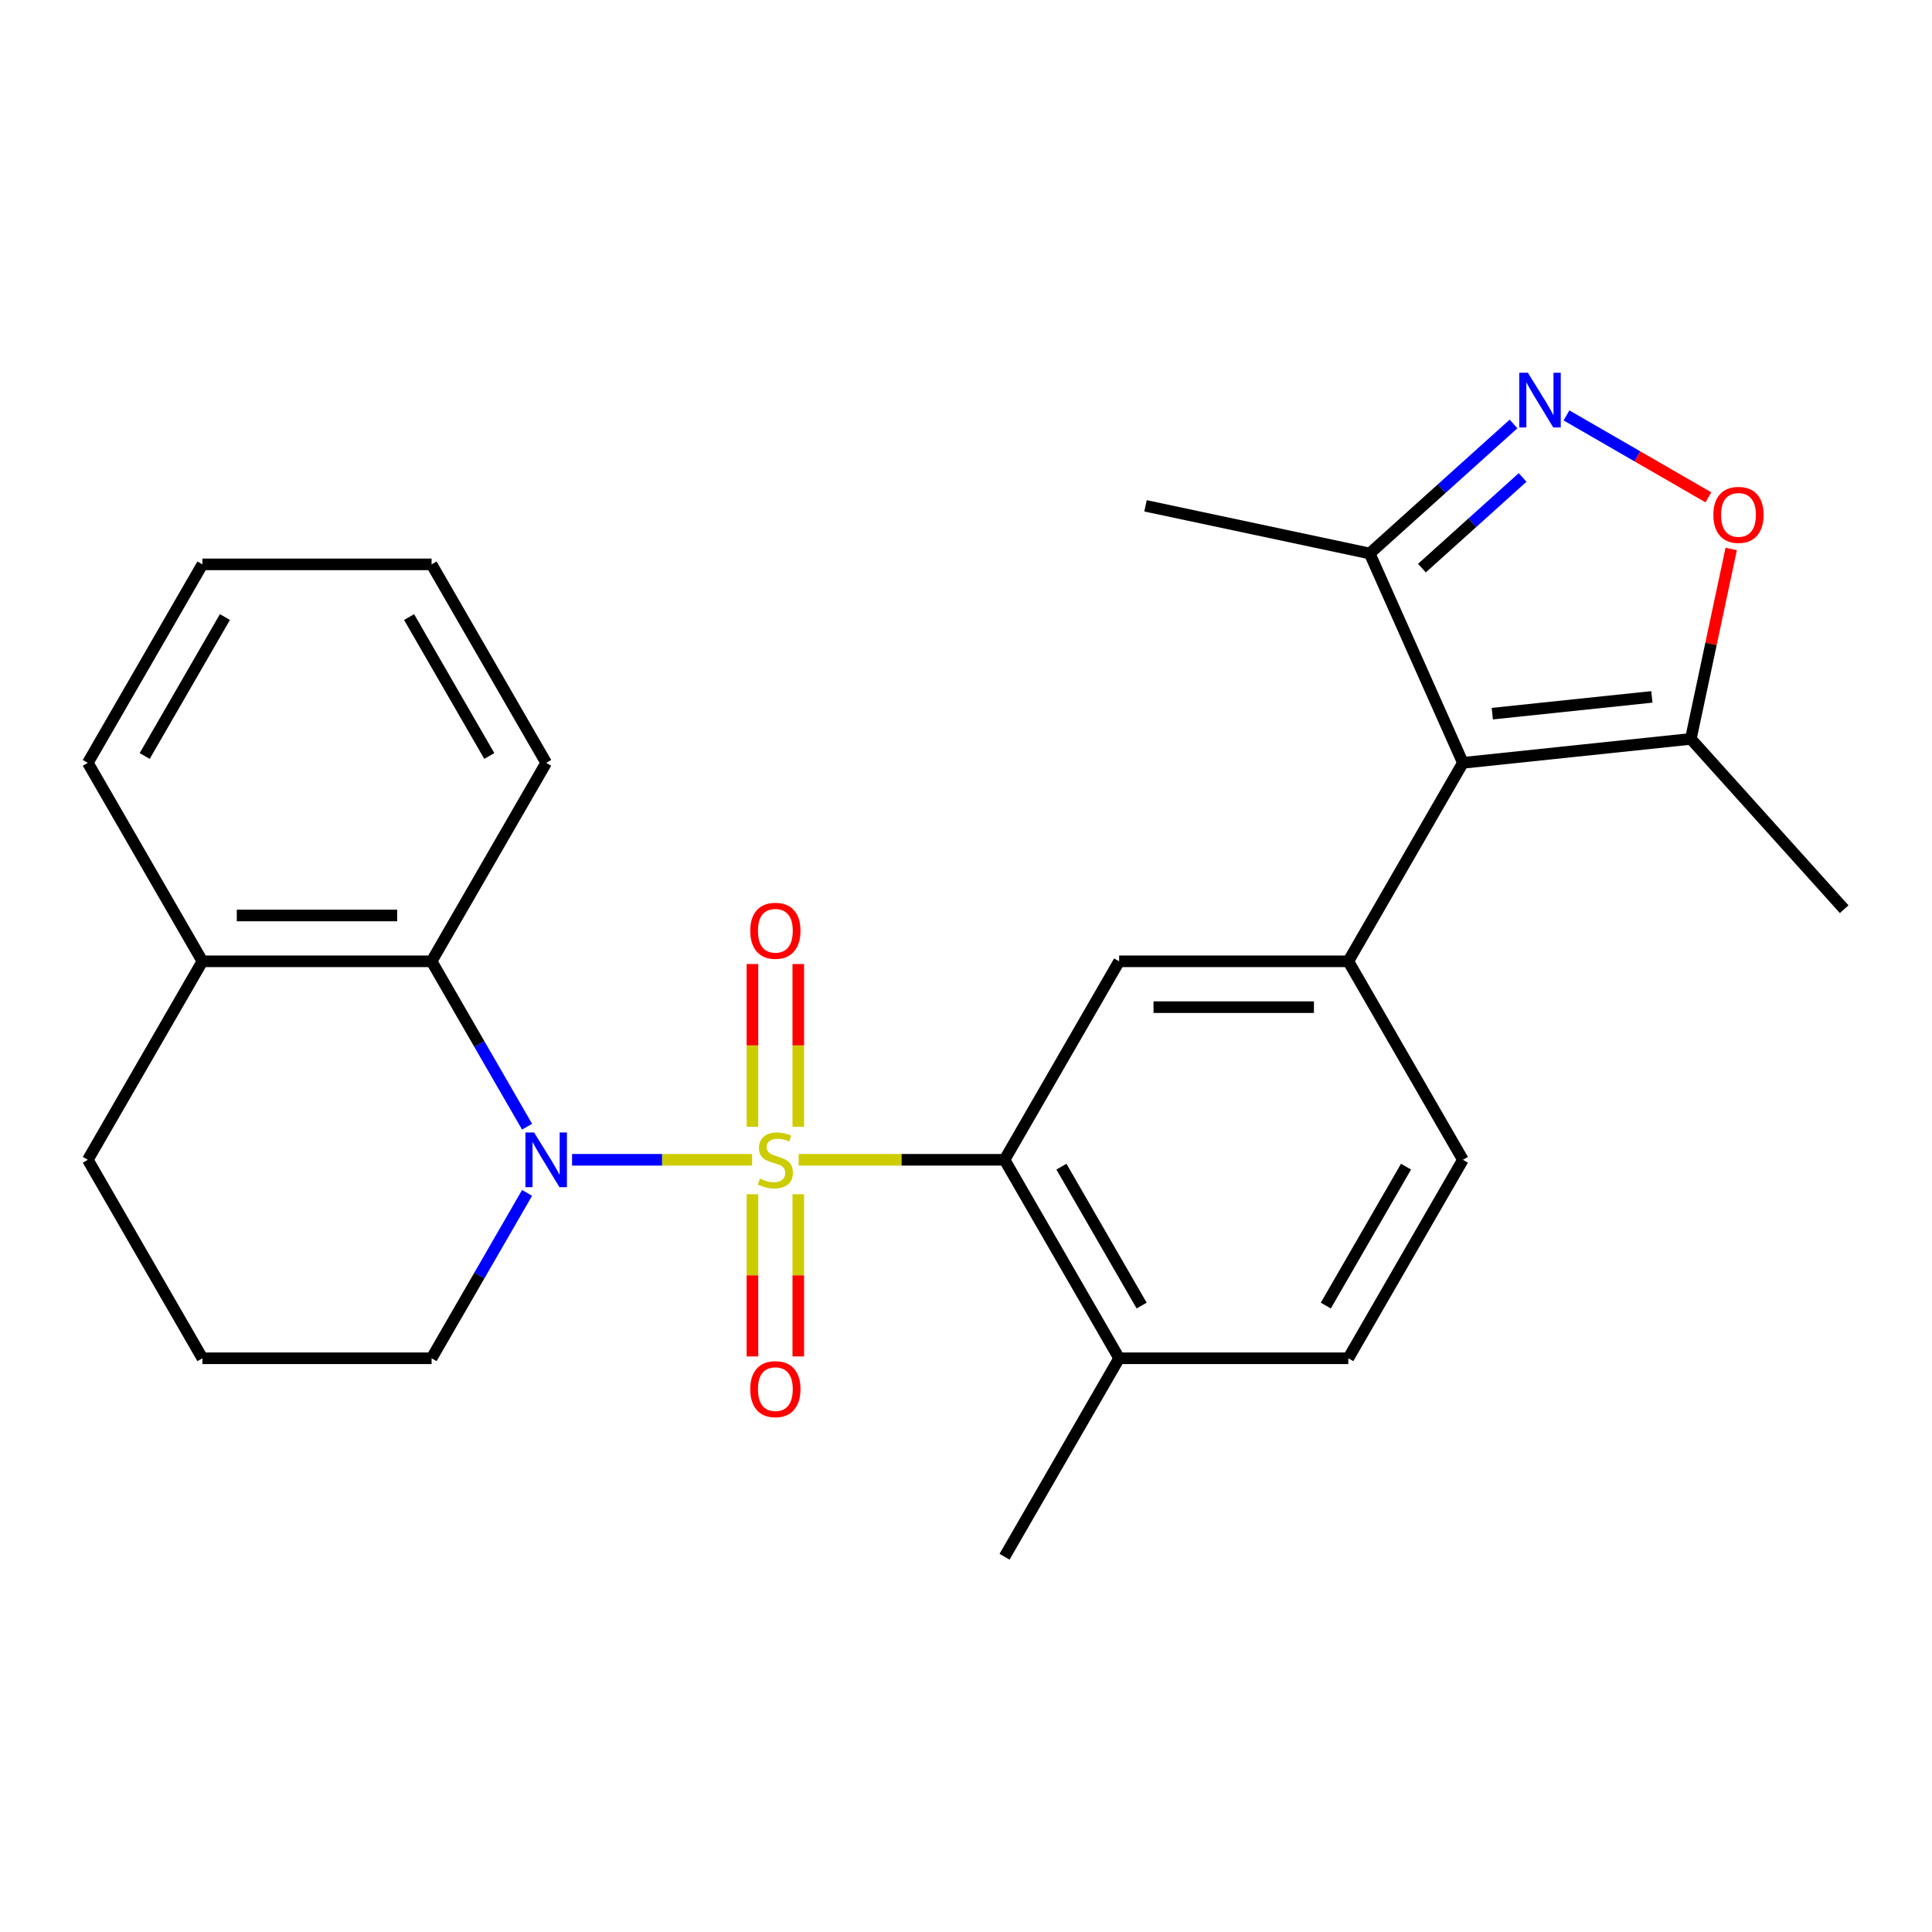 <?xml version='1.0' encoding='iso-8859-1'?>
<svg version='1.1' baseProfile='full'
              xmlns='http://www.w3.org/2000/svg'
                      xmlns:rdkit='http://www.rdkit.org/xml'
                      xmlns:xlink='http://www.w3.org/1999/xlink'
                  xml:space='preserve'
width='1000px' height='1000px' viewBox='0 0 1000 1000'>
<!-- END OF HEADER -->
<rect style='opacity:1.0;fill:#FFFFFF;stroke:none' width='1000' height='1000' x='0' y='0'> </rect>
<path class='bond-0' d='M 389.28,600.308 L 342.693,600.308' style='fill:none;fill-rule:evenodd;stroke:#CCCC00;stroke-width:6px;stroke-linecap:butt;stroke-linejoin:miter;stroke-opacity:1' />
<path class='bond-0' d='M 342.693,600.308 L 296.106,600.308' style='fill:none;fill-rule:evenodd;stroke:#0000FF;stroke-width:6px;stroke-linecap:butt;stroke-linejoin:miter;stroke-opacity:1' />
<path class='bond-1' d='M 413.371,600.308 L 466.66,600.308' style='fill:none;fill-rule:evenodd;stroke:#CCCC00;stroke-width:6px;stroke-linecap:butt;stroke-linejoin:miter;stroke-opacity:1' />
<path class='bond-1' d='M 466.66,600.308 L 519.949,600.308' style='fill:none;fill-rule:evenodd;stroke:#000000;stroke-width:6px;stroke-linecap:butt;stroke-linejoin:miter;stroke-opacity:1' />
<path class='bond-10' d='M 413.188,583.222 L 413.188,541.102' style='fill:none;fill-rule:evenodd;stroke:#CCCC00;stroke-width:6px;stroke-linecap:butt;stroke-linejoin:miter;stroke-opacity:1' />
<path class='bond-10' d='M 413.188,541.102 L 413.188,498.983' style='fill:none;fill-rule:evenodd;stroke:#FF0000;stroke-width:6px;stroke-linecap:butt;stroke-linejoin:miter;stroke-opacity:1' />
<path class='bond-10' d='M 389.463,583.222 L 389.463,541.102' style='fill:none;fill-rule:evenodd;stroke:#CCCC00;stroke-width:6px;stroke-linecap:butt;stroke-linejoin:miter;stroke-opacity:1' />
<path class='bond-10' d='M 389.463,541.102 L 389.463,498.983' style='fill:none;fill-rule:evenodd;stroke:#FF0000;stroke-width:6px;stroke-linecap:butt;stroke-linejoin:miter;stroke-opacity:1' />
<path class='bond-11' d='M 389.463,618.153 L 389.463,660.123' style='fill:none;fill-rule:evenodd;stroke:#CCCC00;stroke-width:6px;stroke-linecap:butt;stroke-linejoin:miter;stroke-opacity:1' />
<path class='bond-11' d='M 389.463,660.123 L 389.463,702.092' style='fill:none;fill-rule:evenodd;stroke:#FF0000;stroke-width:6px;stroke-linecap:butt;stroke-linejoin:miter;stroke-opacity:1' />
<path class='bond-11' d='M 413.188,618.153 L 413.188,660.123' style='fill:none;fill-rule:evenodd;stroke:#CCCC00;stroke-width:6px;stroke-linecap:butt;stroke-linejoin:miter;stroke-opacity:1' />
<path class='bond-11' d='M 413.188,660.123 L 413.188,702.092' style='fill:none;fill-rule:evenodd;stroke:#FF0000;stroke-width:6px;stroke-linecap:butt;stroke-linejoin:miter;stroke-opacity:1' />
<path class='bond-6' d='M 272.815,583.182 L 248.102,540.379' style='fill:none;fill-rule:evenodd;stroke:#0000FF;stroke-width:6px;stroke-linecap:butt;stroke-linejoin:miter;stroke-opacity:1' />
<path class='bond-6' d='M 248.102,540.379 L 223.39,497.577' style='fill:none;fill-rule:evenodd;stroke:#000000;stroke-width:6px;stroke-linecap:butt;stroke-linejoin:miter;stroke-opacity:1' />
<path class='bond-16' d='M 272.815,617.433 L 248.102,660.236' style='fill:none;fill-rule:evenodd;stroke:#0000FF;stroke-width:6px;stroke-linecap:butt;stroke-linejoin:miter;stroke-opacity:1' />
<path class='bond-16' d='M 248.102,660.236 L 223.39,703.039' style='fill:none;fill-rule:evenodd;stroke:#000000;stroke-width:6px;stroke-linecap:butt;stroke-linejoin:miter;stroke-opacity:1' />
<path class='bond-7' d='M 519.949,600.308 L 579.261,497.577' style='fill:none;fill-rule:evenodd;stroke:#000000;stroke-width:6px;stroke-linecap:butt;stroke-linejoin:miter;stroke-opacity:1' />
<path class='bond-12' d='M 519.949,600.308 L 579.261,703.039' style='fill:none;fill-rule:evenodd;stroke:#000000;stroke-width:6px;stroke-linecap:butt;stroke-linejoin:miter;stroke-opacity:1' />
<path class='bond-12' d='M 549.392,603.855 L 590.911,675.767' style='fill:none;fill-rule:evenodd;stroke:#000000;stroke-width:6px;stroke-linecap:butt;stroke-linejoin:miter;stroke-opacity:1' />
<path class='bond-2' d='M 757.197,394.846 L 697.885,497.577' style='fill:none;fill-rule:evenodd;stroke:#000000;stroke-width:6px;stroke-linecap:butt;stroke-linejoin:miter;stroke-opacity:1' />
<path class='bond-8' d='M 757.197,394.846 L 875.171,382.446' style='fill:none;fill-rule:evenodd;stroke:#000000;stroke-width:6px;stroke-linecap:butt;stroke-linejoin:miter;stroke-opacity:1' />
<path class='bond-8' d='M 772.413,369.391 L 854.995,360.711' style='fill:none;fill-rule:evenodd;stroke:#000000;stroke-width:6px;stroke-linecap:butt;stroke-linejoin:miter;stroke-opacity:1' />
<path class='bond-9' d='M 757.197,394.846 L 708.948,286.477' style='fill:none;fill-rule:evenodd;stroke:#000000;stroke-width:6px;stroke-linecap:butt;stroke-linejoin:miter;stroke-opacity:1' />
<path class='bond-3' d='M 783.397,219.443 L 746.173,252.96' style='fill:none;fill-rule:evenodd;stroke:#0000FF;stroke-width:6px;stroke-linecap:butt;stroke-linejoin:miter;stroke-opacity:1' />
<path class='bond-3' d='M 746.173,252.96 L 708.948,286.477' style='fill:none;fill-rule:evenodd;stroke:#000000;stroke-width:6px;stroke-linecap:butt;stroke-linejoin:miter;stroke-opacity:1' />
<path class='bond-3' d='M 788.105,247.129 L 762.048,270.591' style='fill:none;fill-rule:evenodd;stroke:#0000FF;stroke-width:6px;stroke-linecap:butt;stroke-linejoin:miter;stroke-opacity:1' />
<path class='bond-3' d='M 762.048,270.591 L 735.991,294.053' style='fill:none;fill-rule:evenodd;stroke:#000000;stroke-width:6px;stroke-linecap:butt;stroke-linejoin:miter;stroke-opacity:1' />
<path class='bond-29' d='M 810.808,215.016 L 847.536,236.22' style='fill:none;fill-rule:evenodd;stroke:#0000FF;stroke-width:6px;stroke-linecap:butt;stroke-linejoin:miter;stroke-opacity:1' />
<path class='bond-29' d='M 847.536,236.22 L 884.264,257.425' style='fill:none;fill-rule:evenodd;stroke:#FF0000;stroke-width:6px;stroke-linecap:butt;stroke-linejoin:miter;stroke-opacity:1' />
<path class='bond-4' d='M 697.885,497.577 L 579.261,497.577' style='fill:none;fill-rule:evenodd;stroke:#000000;stroke-width:6px;stroke-linecap:butt;stroke-linejoin:miter;stroke-opacity:1' />
<path class='bond-4' d='M 680.091,521.301 L 597.055,521.301' style='fill:none;fill-rule:evenodd;stroke:#000000;stroke-width:6px;stroke-linecap:butt;stroke-linejoin:miter;stroke-opacity:1' />
<path class='bond-26' d='M 697.885,497.577 L 757.197,600.308' style='fill:none;fill-rule:evenodd;stroke:#000000;stroke-width:6px;stroke-linecap:butt;stroke-linejoin:miter;stroke-opacity:1' />
<path class='bond-5' d='M 896.066,284.14 L 885.618,333.293' style='fill:none;fill-rule:evenodd;stroke:#FF0000;stroke-width:6px;stroke-linecap:butt;stroke-linejoin:miter;stroke-opacity:1' />
<path class='bond-5' d='M 885.618,333.293 L 875.171,382.446' style='fill:none;fill-rule:evenodd;stroke:#000000;stroke-width:6px;stroke-linecap:butt;stroke-linejoin:miter;stroke-opacity:1' />
<path class='bond-14' d='M 223.39,497.577 L 104.766,497.577' style='fill:none;fill-rule:evenodd;stroke:#000000;stroke-width:6px;stroke-linecap:butt;stroke-linejoin:miter;stroke-opacity:1' />
<path class='bond-14' d='M 205.597,473.852 L 122.56,473.852' style='fill:none;fill-rule:evenodd;stroke:#000000;stroke-width:6px;stroke-linecap:butt;stroke-linejoin:miter;stroke-opacity:1' />
<path class='bond-17' d='M 223.39,497.577 L 282.702,394.846' style='fill:none;fill-rule:evenodd;stroke:#000000;stroke-width:6px;stroke-linecap:butt;stroke-linejoin:miter;stroke-opacity:1' />
<path class='bond-18' d='M 875.171,382.446 L 954.545,470.601' style='fill:none;fill-rule:evenodd;stroke:#000000;stroke-width:6px;stroke-linecap:butt;stroke-linejoin:miter;stroke-opacity:1' />
<path class='bond-20' d='M 708.948,286.477 L 592.917,261.814' style='fill:none;fill-rule:evenodd;stroke:#000000;stroke-width:6px;stroke-linecap:butt;stroke-linejoin:miter;stroke-opacity:1' />
<path class='bond-15' d='M 579.261,703.039 L 697.885,703.039' style='fill:none;fill-rule:evenodd;stroke:#000000;stroke-width:6px;stroke-linecap:butt;stroke-linejoin:miter;stroke-opacity:1' />
<path class='bond-22' d='M 579.261,703.039 L 519.949,805.77' style='fill:none;fill-rule:evenodd;stroke:#000000;stroke-width:6px;stroke-linecap:butt;stroke-linejoin:miter;stroke-opacity:1' />
<path class='bond-13' d='M 757.197,600.308 L 697.885,703.039' style='fill:none;fill-rule:evenodd;stroke:#000000;stroke-width:6px;stroke-linecap:butt;stroke-linejoin:miter;stroke-opacity:1' />
<path class='bond-13' d='M 727.754,603.855 L 686.236,675.767' style='fill:none;fill-rule:evenodd;stroke:#000000;stroke-width:6px;stroke-linecap:butt;stroke-linejoin:miter;stroke-opacity:1' />
<path class='bond-23' d='M 104.766,497.577 L 45.455,394.846' style='fill:none;fill-rule:evenodd;stroke:#000000;stroke-width:6px;stroke-linecap:butt;stroke-linejoin:miter;stroke-opacity:1' />
<path class='bond-27' d='M 104.766,497.577 L 45.455,600.308' style='fill:none;fill-rule:evenodd;stroke:#000000;stroke-width:6px;stroke-linecap:butt;stroke-linejoin:miter;stroke-opacity:1' />
<path class='bond-19' d='M 223.39,703.039 L 104.766,703.039' style='fill:none;fill-rule:evenodd;stroke:#000000;stroke-width:6px;stroke-linecap:butt;stroke-linejoin:miter;stroke-opacity:1' />
<path class='bond-24' d='M 282.702,394.846 L 223.39,292.114' style='fill:none;fill-rule:evenodd;stroke:#000000;stroke-width:6px;stroke-linecap:butt;stroke-linejoin:miter;stroke-opacity:1' />
<path class='bond-24' d='M 253.259,391.298 L 211.741,319.386' style='fill:none;fill-rule:evenodd;stroke:#000000;stroke-width:6px;stroke-linecap:butt;stroke-linejoin:miter;stroke-opacity:1' />
<path class='bond-21' d='M 104.766,703.039 L 45.455,600.308' style='fill:none;fill-rule:evenodd;stroke:#000000;stroke-width:6px;stroke-linecap:butt;stroke-linejoin:miter;stroke-opacity:1' />
<path class='bond-28' d='M 45.455,394.846 L 104.766,292.114' style='fill:none;fill-rule:evenodd;stroke:#000000;stroke-width:6px;stroke-linecap:butt;stroke-linejoin:miter;stroke-opacity:1' />
<path class='bond-28' d='M 74.898,391.298 L 116.416,319.386' style='fill:none;fill-rule:evenodd;stroke:#000000;stroke-width:6px;stroke-linecap:butt;stroke-linejoin:miter;stroke-opacity:1' />
<path class='bond-25' d='M 223.39,292.114 L 104.766,292.114' style='fill:none;fill-rule:evenodd;stroke:#000000;stroke-width:6px;stroke-linecap:butt;stroke-linejoin:miter;stroke-opacity:1' />
<path  class='atom-0' d='M 393.326 610.028
Q 393.646 610.148, 394.966 610.708
Q 396.286 611.268, 397.726 611.628
Q 399.206 611.948, 400.646 611.948
Q 403.326 611.948, 404.886 610.668
Q 406.446 609.348, 406.446 607.068
Q 406.446 605.508, 405.646 604.548
Q 404.886 603.588, 403.686 603.068
Q 402.486 602.548, 400.486 601.948
Q 397.966 601.188, 396.446 600.468
Q 394.966 599.748, 393.886 598.228
Q 392.846 596.708, 392.846 594.148
Q 392.846 590.588, 395.246 588.388
Q 397.686 586.188, 402.486 586.188
Q 405.766 586.188, 409.486 587.748
L 408.566 590.828
Q 405.166 589.428, 402.606 589.428
Q 399.846 589.428, 398.326 590.588
Q 396.806 591.708, 396.846 593.668
Q 396.846 595.188, 397.606 596.108
Q 398.406 597.028, 399.526 597.548
Q 400.686 598.068, 402.606 598.668
Q 405.166 599.468, 406.686 600.268
Q 408.206 601.068, 409.286 602.708
Q 410.406 604.308, 410.406 607.068
Q 410.406 610.988, 407.766 613.108
Q 405.166 615.188, 400.806 615.188
Q 398.286 615.188, 396.366 614.628
Q 394.486 614.108, 392.246 613.188
L 393.326 610.028
' fill='#CCCC00'/>
<path  class='atom-1' d='M 276.442 586.148
L 285.722 601.148
Q 286.642 602.628, 288.122 605.308
Q 289.602 607.988, 289.682 608.148
L 289.682 586.148
L 293.442 586.148
L 293.442 614.468
L 289.562 614.468
L 279.602 598.068
Q 278.442 596.148, 277.202 593.948
Q 276.002 591.748, 275.642 591.068
L 275.642 614.468
L 271.962 614.468
L 271.962 586.148
L 276.442 586.148
' fill='#0000FF'/>
<path  class='atom-4' d='M 790.843 192.943
L 800.123 207.943
Q 801.043 209.423, 802.523 212.103
Q 804.003 214.783, 804.083 214.943
L 804.083 192.943
L 807.843 192.943
L 807.843 221.263
L 803.963 221.263
L 794.003 204.863
Q 792.843 202.943, 791.603 200.743
Q 790.403 198.543, 790.043 197.863
L 790.043 221.263
L 786.363 221.263
L 786.363 192.943
L 790.843 192.943
' fill='#0000FF'/>
<path  class='atom-6' d='M 886.834 266.494
Q 886.834 259.694, 890.194 255.894
Q 893.554 252.094, 899.834 252.094
Q 906.114 252.094, 909.474 255.894
Q 912.834 259.694, 912.834 266.494
Q 912.834 273.374, 909.434 277.294
Q 906.034 281.174, 899.834 281.174
Q 893.594 281.174, 890.194 277.294
Q 886.834 273.414, 886.834 266.494
M 899.834 277.974
Q 904.154 277.974, 906.474 275.094
Q 908.834 272.174, 908.834 266.494
Q 908.834 260.934, 906.474 258.134
Q 904.154 255.294, 899.834 255.294
Q 895.514 255.294, 893.154 258.094
Q 890.834 260.894, 890.834 266.494
Q 890.834 272.214, 893.154 275.094
Q 895.514 277.974, 899.834 277.974
' fill='#FF0000'/>
<path  class='atom-11' d='M 388.326 481.764
Q 388.326 474.964, 391.686 471.164
Q 395.046 467.364, 401.326 467.364
Q 407.606 467.364, 410.966 471.164
Q 414.326 474.964, 414.326 481.764
Q 414.326 488.644, 410.926 492.564
Q 407.526 496.444, 401.326 496.444
Q 395.086 496.444, 391.686 492.564
Q 388.326 488.684, 388.326 481.764
M 401.326 493.244
Q 405.646 493.244, 407.966 490.364
Q 410.326 487.444, 410.326 481.764
Q 410.326 476.204, 407.966 473.404
Q 405.646 470.564, 401.326 470.564
Q 397.006 470.564, 394.646 473.364
Q 392.326 476.164, 392.326 481.764
Q 392.326 487.484, 394.646 490.364
Q 397.006 493.244, 401.326 493.244
' fill='#FF0000'/>
<path  class='atom-12' d='M 388.326 719.012
Q 388.326 712.212, 391.686 708.412
Q 395.046 704.612, 401.326 704.612
Q 407.606 704.612, 410.966 708.412
Q 414.326 712.212, 414.326 719.012
Q 414.326 725.892, 410.926 729.812
Q 407.526 733.692, 401.326 733.692
Q 395.086 733.692, 391.686 729.812
Q 388.326 725.932, 388.326 719.012
M 401.326 730.492
Q 405.646 730.492, 407.966 727.612
Q 410.326 724.692, 410.326 719.012
Q 410.326 713.452, 407.966 710.652
Q 405.646 707.812, 401.326 707.812
Q 397.006 707.812, 394.646 710.612
Q 392.326 713.412, 392.326 719.012
Q 392.326 724.732, 394.646 727.612
Q 397.006 730.492, 401.326 730.492
' fill='#FF0000'/>
</svg>
